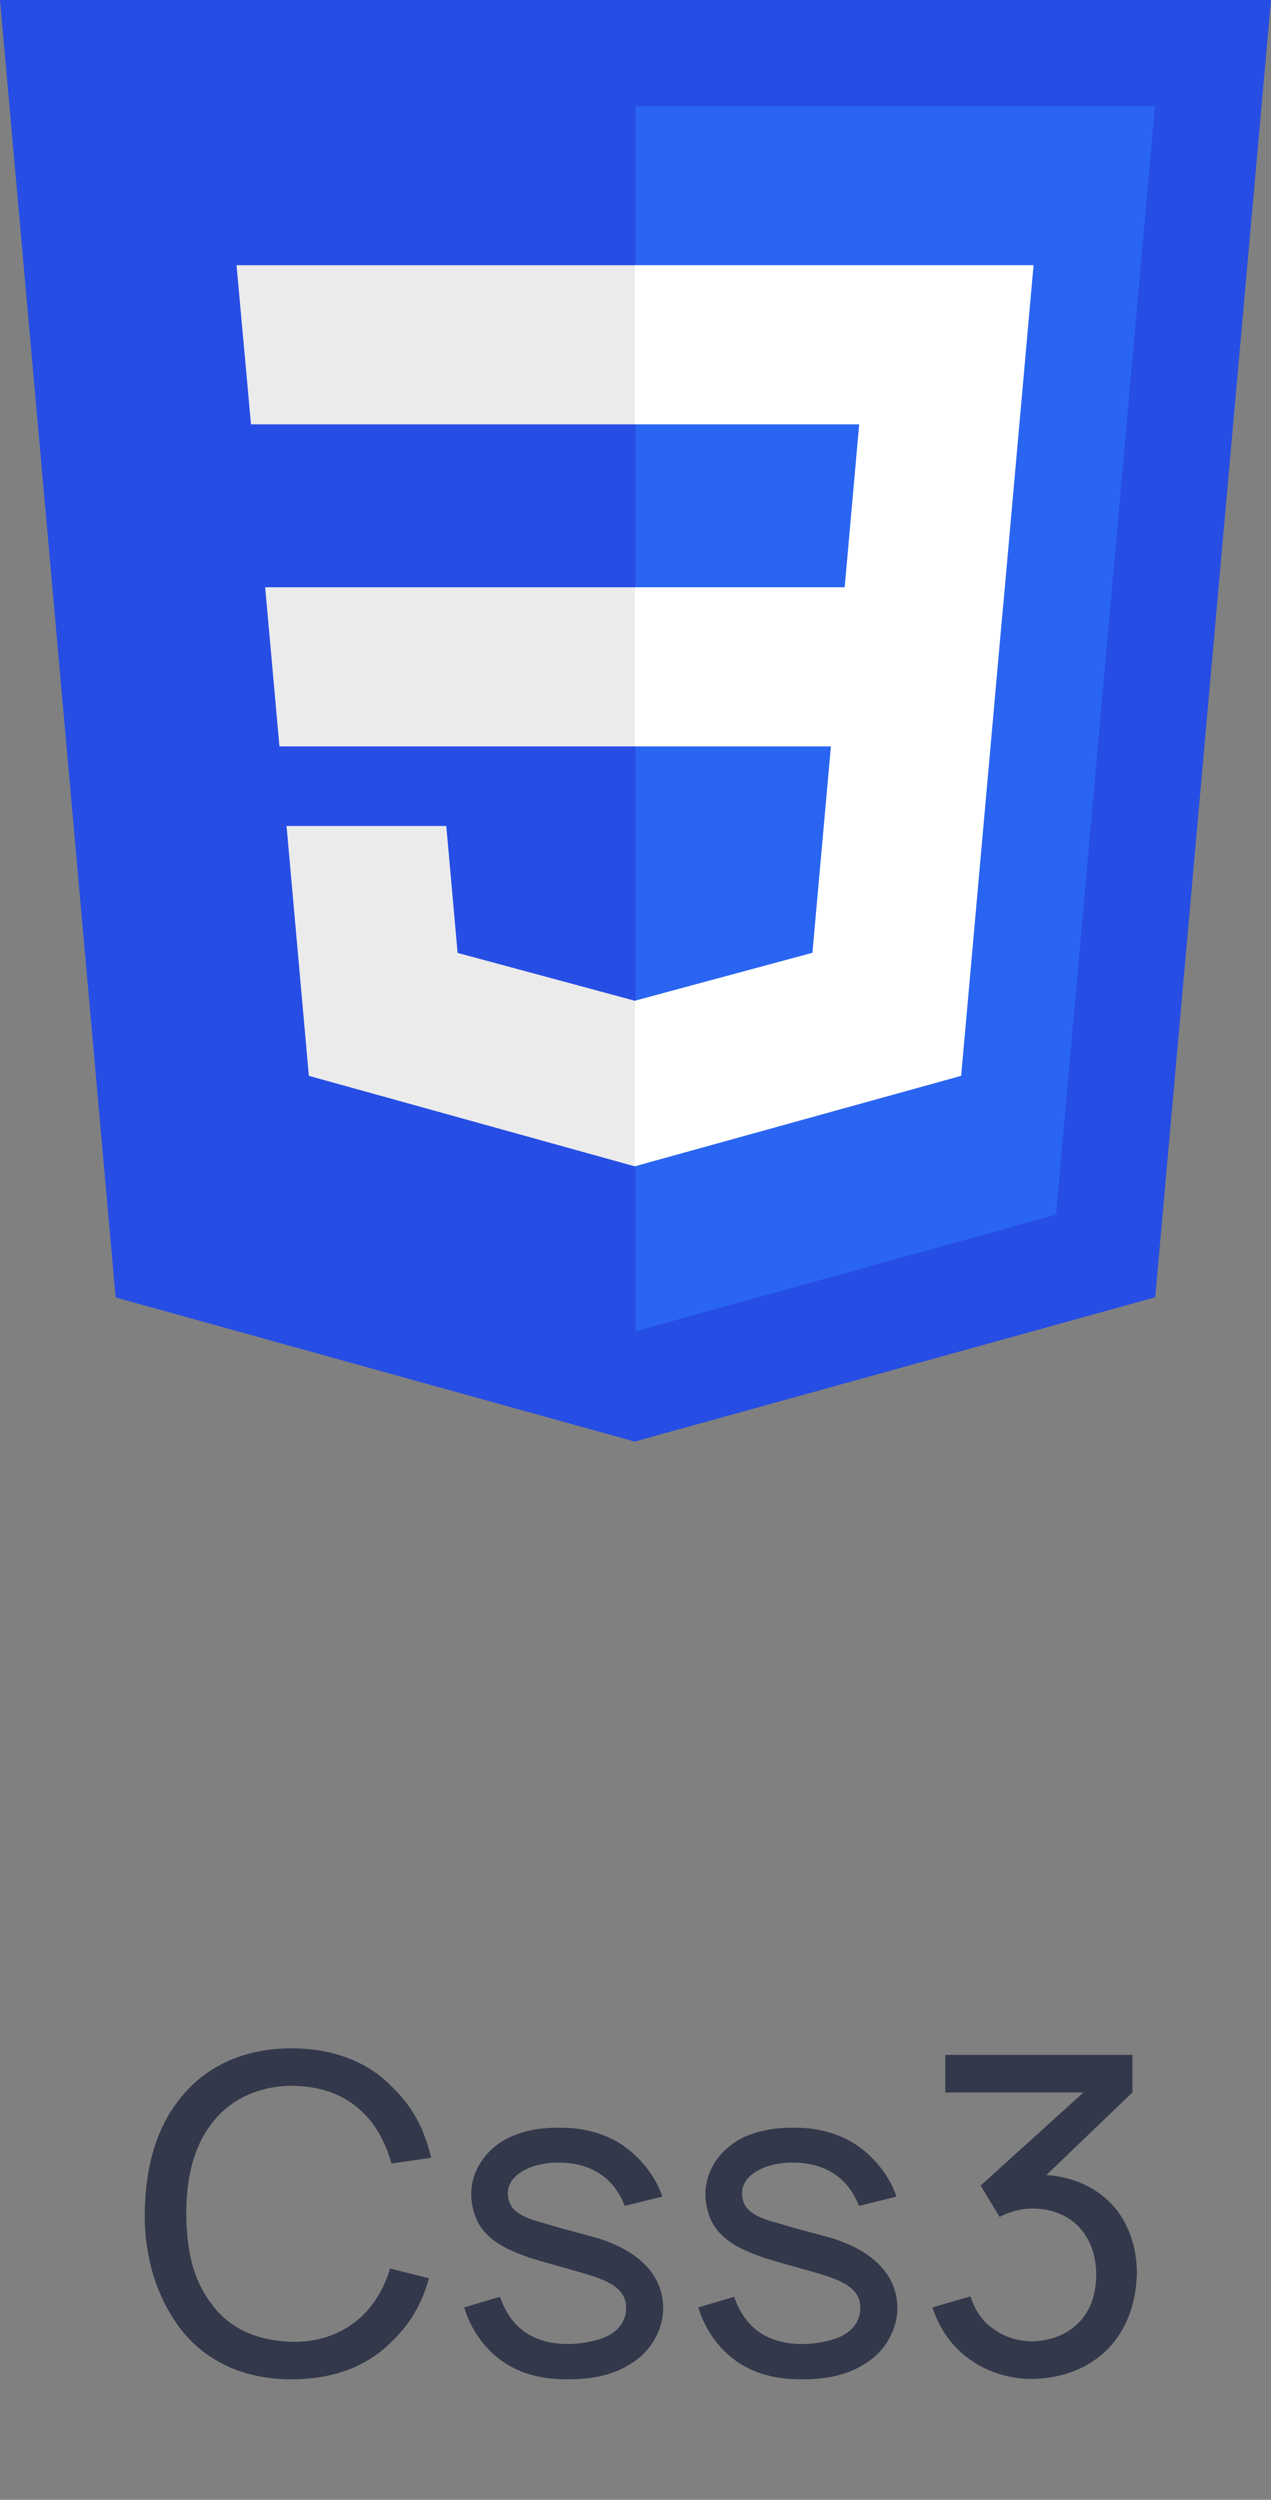 <?xml version="1.0" encoding="UTF-8"?>
<svg xmlns="http://www.w3.org/2000/svg" width="60" height="118" viewBox="0 0 60 118" fill="none">
  <rect x="0" y="0" width="60" height="118" fill="#808080" stroke="none"/>
  <path d="M18.417 107.083L20.25 107.542C19.958 108.604 19.458 109.583 18.562 110.458C17.312 111.771 15.625 112.312 13.75 112.312C11.604 112.312 9.729 111.521 8.5 109.896C7.312 108.333 6.812 106.354 6.833 104.5C6.854 102.521 7.271 100.604 8.479 99.083C9.75 97.458 11.625 96.688 13.75 96.688C15.646 96.688 17.333 97.271 18.542 98.542C19.542 99.5 20.062 100.625 20.354 101.854L18.479 102.125C18.292 101.437 18 100.792 17.583 100.229C16.667 99.021 15.375 98.479 13.833 98.458C12.333 98.438 10.896 99.042 10 100.229C9.083 101.396 8.792 102.958 8.792 104.5C8.812 106.021 9.021 107.5 10 108.771C10.875 109.979 12.292 110.521 13.833 110.542C15.354 110.562 16.708 109.937 17.583 108.771C17.958 108.271 18.229 107.687 18.417 107.083ZM31.266 103.687L29.495 104.125C28.953 102.729 27.828 102.104 26.453 102.083C25.203 102.042 23.974 102.604 23.974 103.521C23.974 104.354 24.641 104.667 25.662 104.937C26.266 105.125 26.953 105.312 27.912 105.562C29.849 106.083 31.307 107.187 31.307 108.958C31.307 109.958 30.724 111 29.828 111.542C28.932 112.146 27.87 112.312 26.787 112.312C25.391 112.312 24.162 111.979 23.141 110.979C22.495 110.333 22.12 109.604 21.912 108.917L23.599 108.417C23.787 108.937 24.057 109.437 24.453 109.812C25.057 110.396 25.912 110.646 26.787 110.646C27.474 110.646 28.412 110.479 28.891 110.146C29.328 109.854 29.557 109.437 29.557 108.937C29.557 107.937 28.557 107.604 27.432 107.271C26.099 106.896 25.578 106.75 24.974 106.562C24.287 106.312 23.516 106.021 22.974 105.458C22.453 104.958 22.245 104.167 22.245 103.583C22.245 102.354 23.057 101.333 24.12 100.854C24.953 100.5 25.766 100.417 26.537 100.437C27.328 100.437 28.162 100.604 28.912 100.979C29.995 101.521 30.912 102.604 31.266 103.687ZM42.32 103.687L40.55 104.125C40.008 102.729 38.883 102.104 37.508 102.083C36.258 102.042 35.029 102.604 35.029 103.521C35.029 104.354 35.695 104.667 36.716 104.937C37.32 105.125 38.008 105.312 38.966 105.562C40.904 106.083 42.362 107.187 42.362 108.958C42.362 109.958 41.779 111 40.883 111.542C39.987 112.146 38.925 112.312 37.841 112.312C36.445 112.312 35.216 111.979 34.195 110.979C33.55 110.333 33.175 109.604 32.966 108.917L34.654 108.417C34.841 108.937 35.112 109.437 35.508 109.812C36.112 110.396 36.966 110.646 37.841 110.646C38.529 110.646 39.466 110.479 39.945 110.146C40.383 109.854 40.612 109.437 40.612 108.937C40.612 107.937 39.612 107.604 38.487 107.271C37.154 106.896 36.633 106.75 36.029 106.562C35.341 106.312 34.57 106.021 34.029 105.458C33.508 104.958 33.3 104.167 33.3 103.583C33.3 102.354 34.112 101.333 35.175 100.854C36.008 100.5 36.82 100.417 37.591 100.437C38.383 100.437 39.216 100.604 39.966 100.979C41.05 101.521 41.966 102.604 42.32 103.687ZM52.458 104.021C53.292 104.896 53.688 106.146 53.667 107.375C53.625 108.875 53.062 110.292 51.958 111.187C51.062 111.937 49.896 112.271 48.771 112.292C47.625 112.312 46.479 111.937 45.562 111.208C44.833 110.625 44.292 109.792 44.021 108.917L45.812 108.396C46 108.979 46.312 109.5 46.792 109.854C47.333 110.292 48.042 110.521 48.75 110.521C49.479 110.5 50.188 110.271 50.708 109.833C51.458 109.229 51.75 108.312 51.75 107.375C51.75 106.479 51.458 105.583 50.792 104.979C50.229 104.479 49.5 104.25 48.729 104.25C48.229 104.25 47.646 104.396 47.188 104.646L46.292 103.167L51.146 98.771H44.625V97H53.458V98.771L49.396 102.667C50.604 102.75 51.667 103.208 52.458 104.021Z" fill="#33384B"></path>
  <path d="M60 0L54.534 61.235L29.963 68.047L5.46 61.244L0 0H60Z" fill="#264DE4"></path>
  <path d="M49.854 57.336L54.525 5.008H30V62.84L49.854 57.336Z" fill="#2965F1"></path>
  <path d="M12.518 27.722L13.191 35.233H30V27.722H12.518Z" fill="#EBEBEB"></path>
  <path d="M30.001 12.519H29.975H11.166L11.849 20.03H30.001V12.519Z" fill="#EBEBEB"></path>
  <path d="M30.001 55.045V47.23L29.968 47.239L21.602 44.98L21.068 38.989H17.003H13.527L14.58 50.783L29.966 55.055L30.001 55.045Z" fill="#EBEBEB"></path>
  <path d="M39.224 35.233L38.352 44.975L29.975 47.236V55.051L45.373 50.783L45.486 49.514L47.251 29.739L47.435 27.722L48.791 12.519H29.975V20.03H40.559L39.875 27.722H29.975V35.233H39.224Z" fill="white"></path>
</svg>
